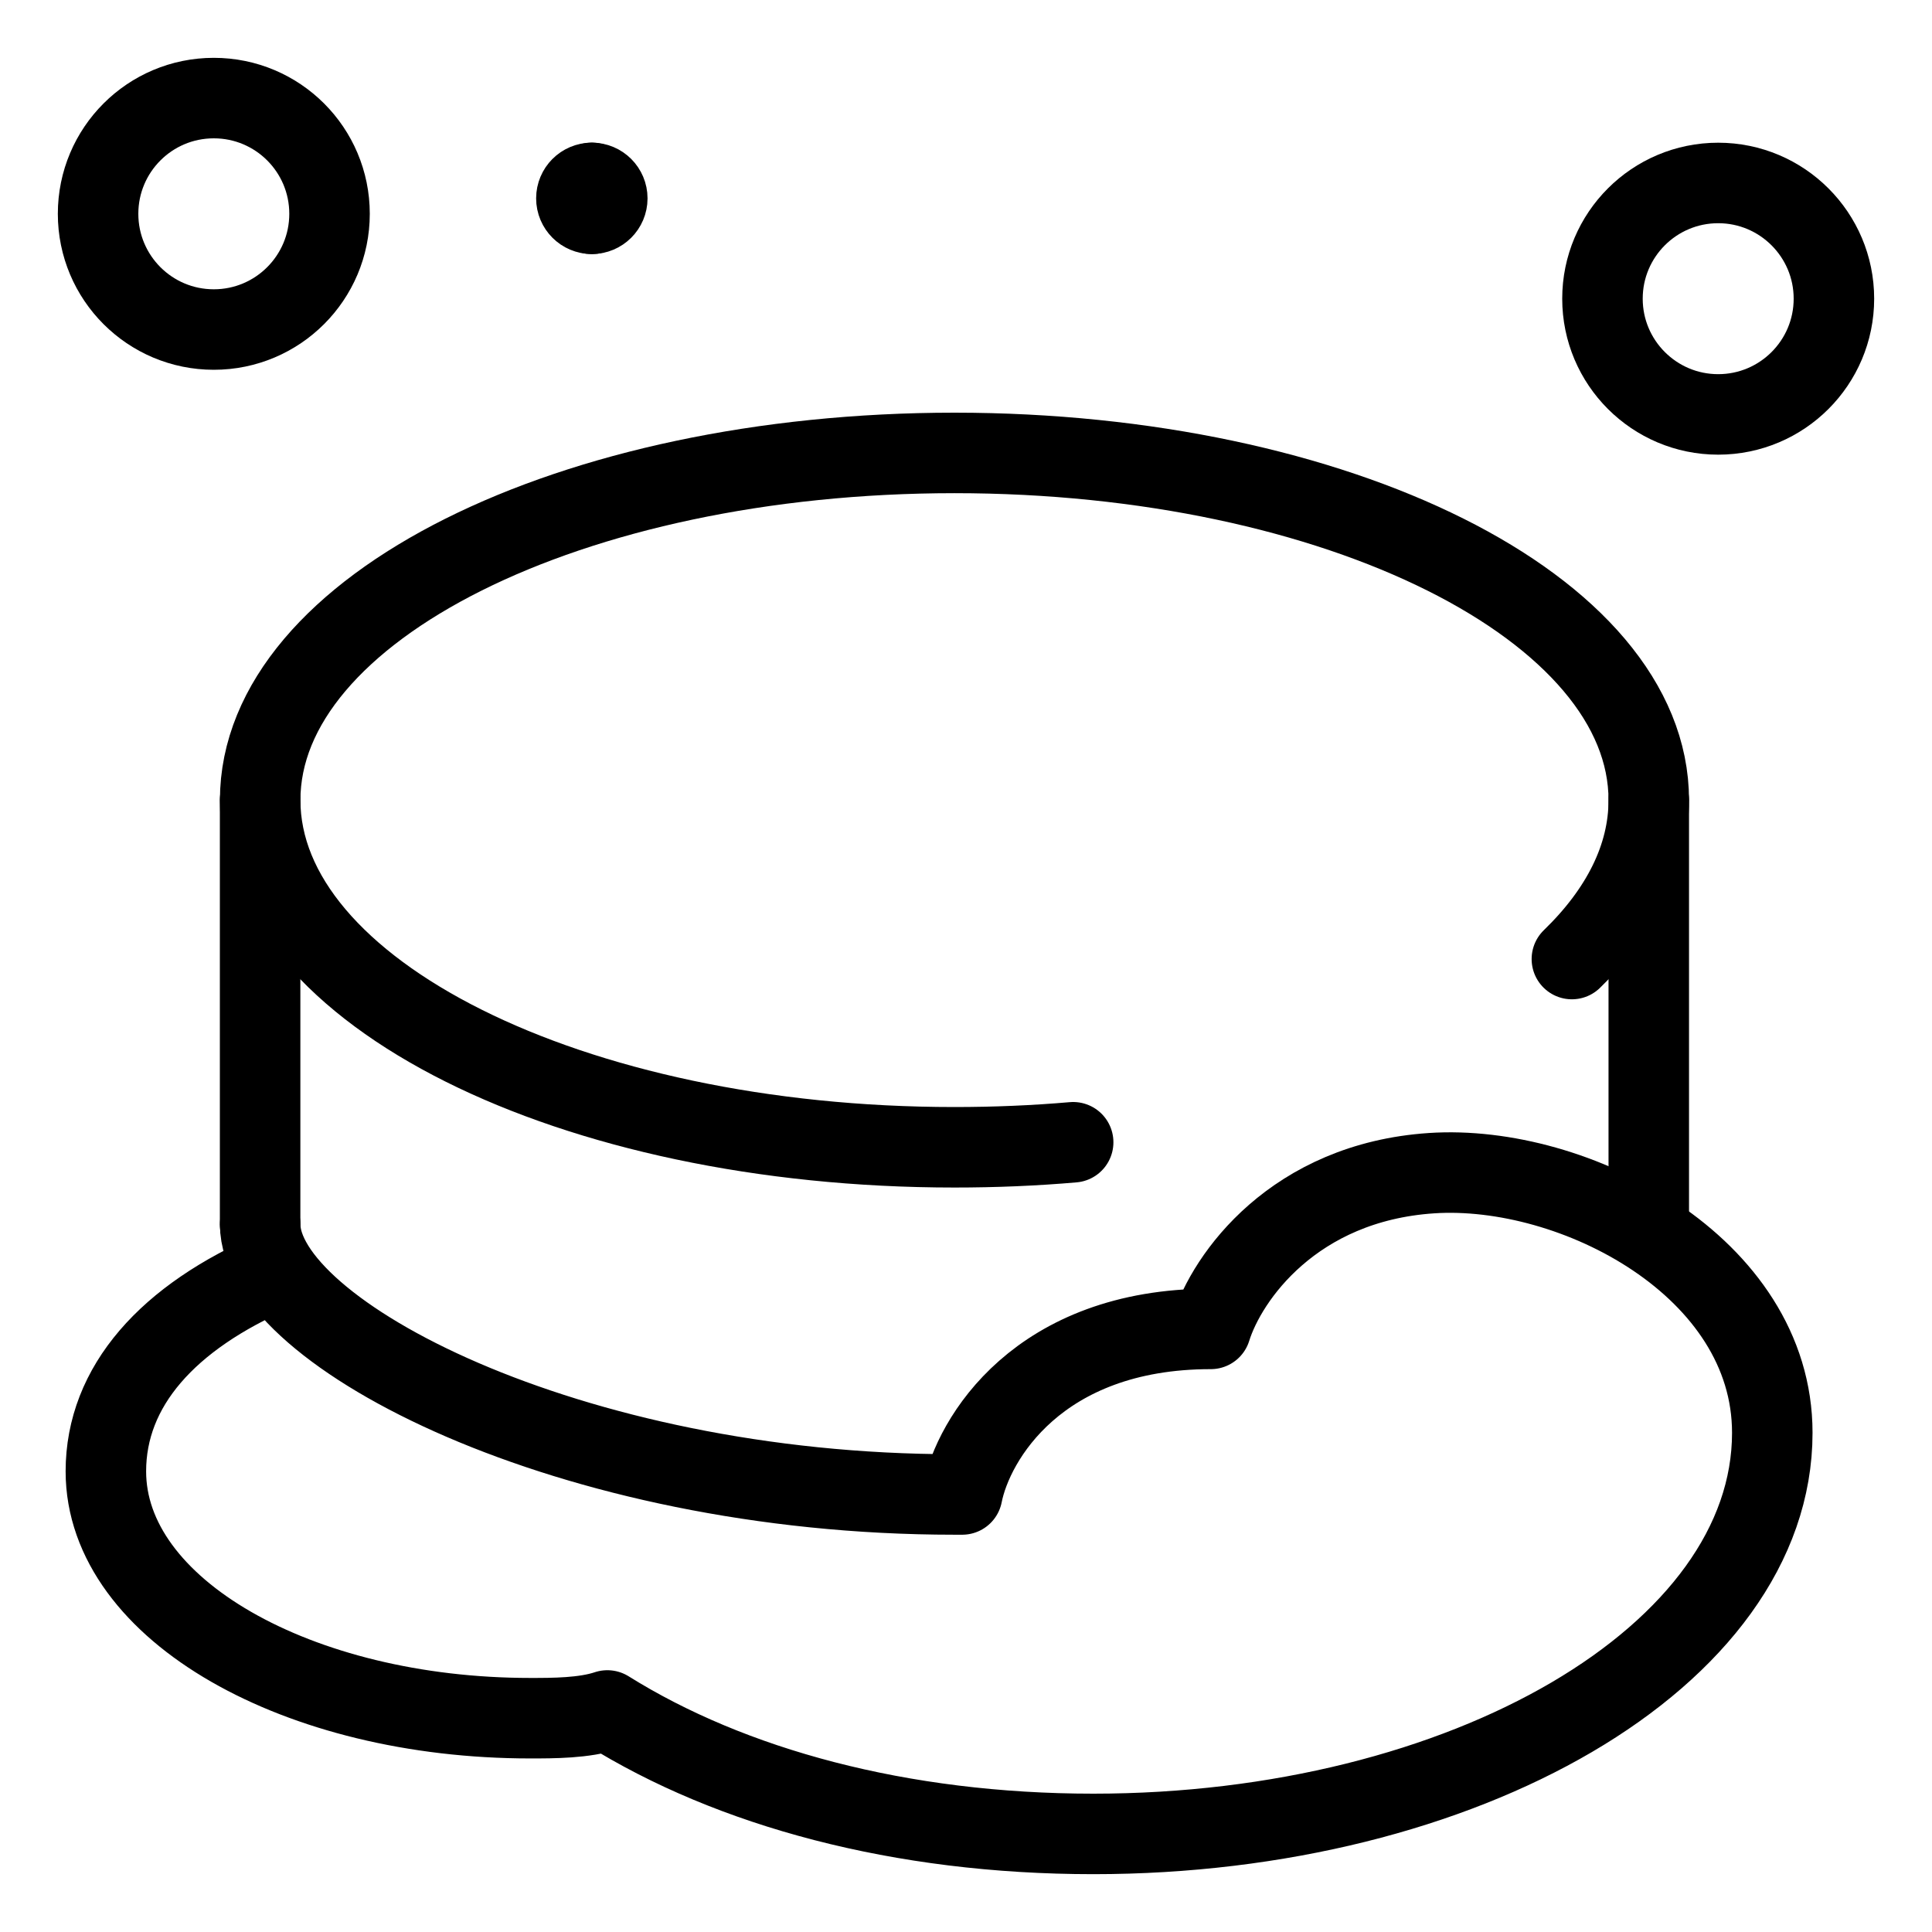 <svg xmlns="http://www.w3.org/2000/svg" fill="none" viewBox="-0.625 -0.625 30 30" id="Soap-Bubble--Streamline-Ultimate" height="30" width="30">
  <desc>
    Soap Bubble Streamline Icon: https://streamlinehq.com
  </desc>
  <path stroke="#000000" stroke-linecap="round" stroke-linejoin="round" stroke-miterlimit="10" d="M16.039 17.112c-0.599 0.052 -1.215 0.078 -1.843 0.078 -5.954 0 -10.781 -2.413 -10.781 -5.391 0 -2.977 4.827 -5.391 10.781 -5.391 5.954 0 10.781 2.413 10.781 5.391 0 0.889 -0.431 1.729 -1.194 2.468" stroke-width="1.25"></path>
  <path stroke="#000000" stroke-linecap="round" stroke-linejoin="round" stroke-miterlimit="10" d="M2.695 4.492c0.992 0 1.797 -0.804 1.797 -1.797s-0.804 -1.797 -1.797 -1.797 -1.797 0.804 -1.797 1.797 0.804 1.797 1.797 1.797Z" stroke-width="1.25"></path>
  <path stroke="#000000" stroke-linecap="round" stroke-linejoin="round" stroke-miterlimit="10" d="M26.055 5.81c0.992 0 1.797 -0.804 1.797 -1.797 0 -0.992 -0.805 -1.797 -1.797 -1.797s-1.797 0.804 -1.797 1.797c0 0.992 0.805 1.797 1.797 1.797Z" stroke-width="1.25"></path>
  <path stroke="#000000" stroke-linecap="round" stroke-linejoin="round" stroke-miterlimit="10" d="M8.565 2.695c-0.132 0 -0.24 -0.107 -0.24 -0.24 0 -0.132 0.107 -0.24 0.24 -0.24" stroke-width="1.25"></path>
  <path stroke="#000000" stroke-linecap="round" stroke-linejoin="round" stroke-miterlimit="10" d="M8.565 2.695c0.132 0 0.24 -0.107 0.24 -0.24 0 -0.132 -0.107 -0.24 -0.24 -0.24" stroke-width="1.25"></path>
  <path stroke="#000000" stroke-linecap="round" stroke-linejoin="round" stroke-miterlimit="10" d="M3.654 19.107c-1.677 0.719 -2.635 1.797 -2.635 3.115 0 2.156 2.995 3.833 6.589 3.833 0.359 0 0.839 -0 1.198 -0.12 1.917 1.198 4.552 1.917 7.547 1.917 5.75 0 10.542 -2.755 10.542 -6.229 0 -2.58 -3.075 -4.179 -5.293 -4.031 -2.136 0.143 -3.175 1.612 -3.426 2.418 -2.682 0 -3.691 1.714 -3.86 2.571h-0.12c-5.99 0 -10.781 -2.516 -10.781 -4.193" stroke-width="1.25"></path>
  <path stroke="#000000" stroke-linecap="round" stroke-linejoin="round" stroke-miterlimit="10" d="M3.414 11.799V18.388" stroke-width="1.25"></path>
  <path stroke="#000000" stroke-linecap="round" stroke-linejoin="round" stroke-miterlimit="10" d="M24.977 18.493V11.799" stroke-width="1.25"></path>
</svg>